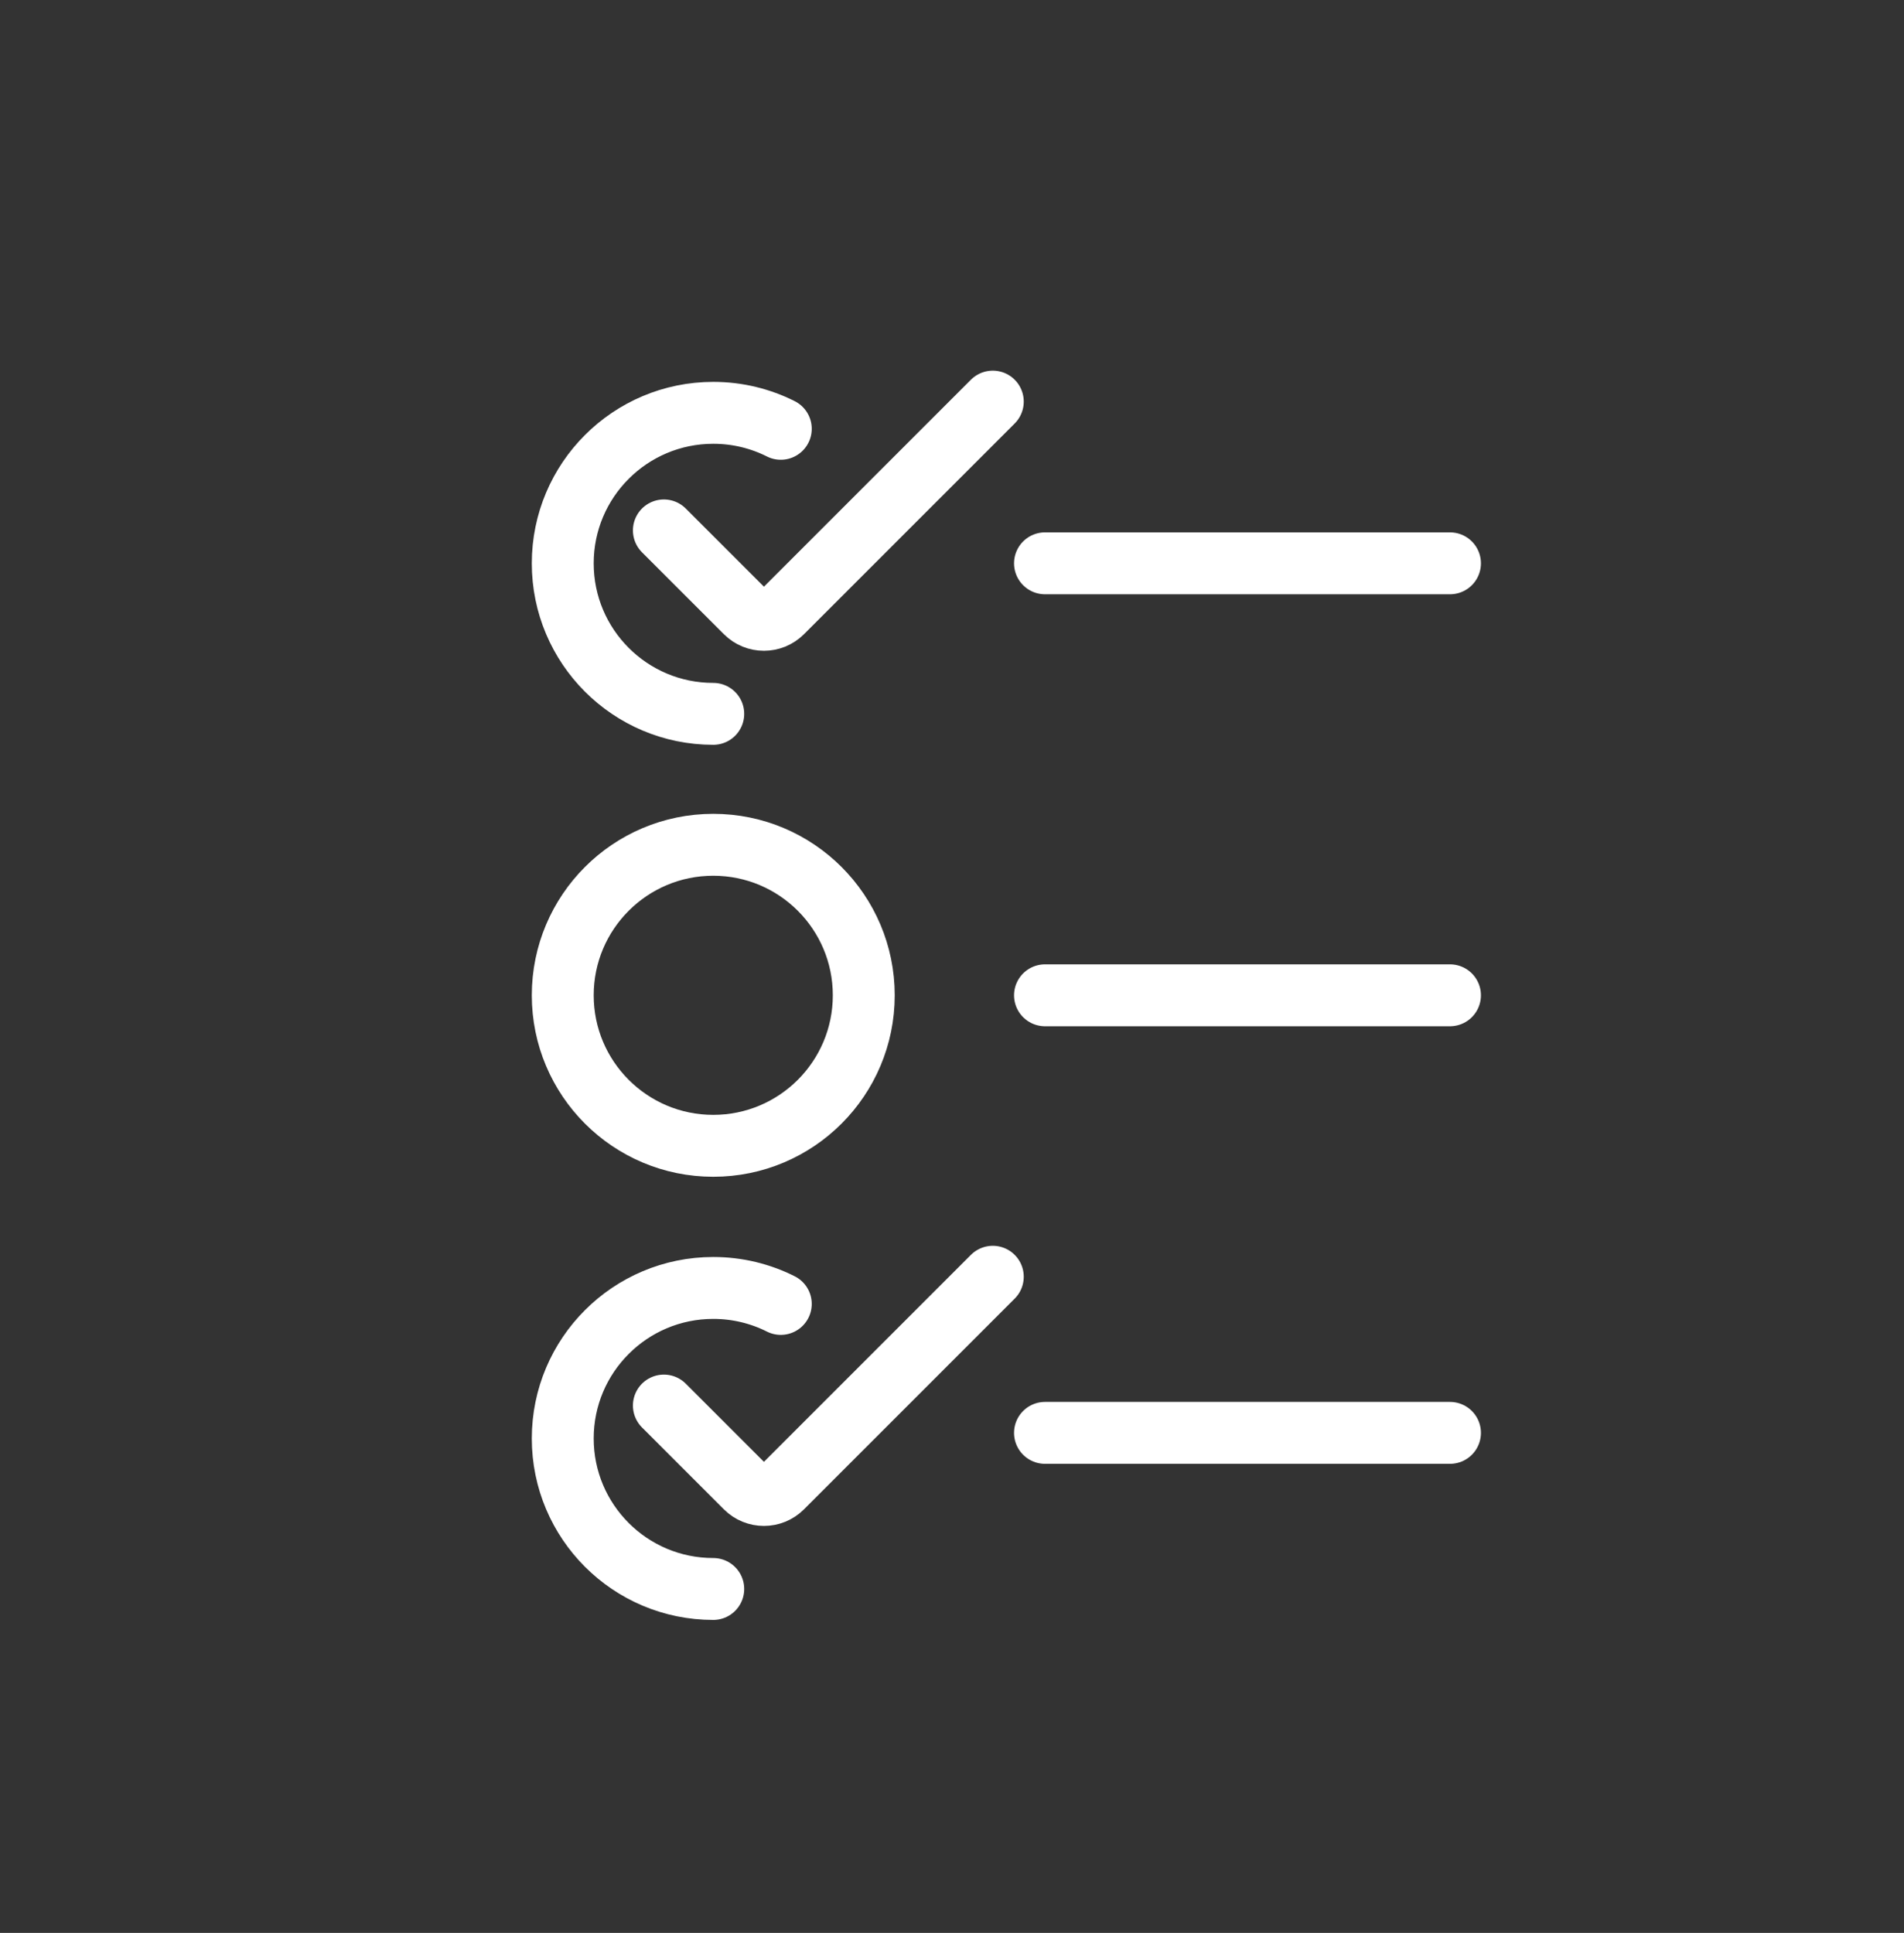 <?xml version="1.0" encoding="utf-8"?>
<!-- Generator: Adobe Illustrator 23.0.1, SVG Export Plug-In . SVG Version: 6.00 Build 0)  -->
<svg version="1.1" id="Layer_1" xmlns="http://www.w3.org/2000/svg" xmlns:xlink="http://www.w3.org/1999/xlink" x="0px" y="0px"
	 viewBox="0 0 92.272 93.67" style="enable-background:new 0 0 92.272 93.67;" xml:space="preserve">
<rect x="0" y="0" width="92.272" height="93.67" fill="#333333" stroke="none"/>
<g>
	
		<line style="fill:none;stroke:#FFFFFF;stroke-width:3;stroke-linecap:round;stroke-linejoin:round;stroke-miterlimit:10;" x1="50.643" y1="27.299" x2="70.269" y2="27.299"/>
	
		<line style="fill:none;stroke:#FFFFFF;stroke-width:3;stroke-linecap:round;stroke-linejoin:round;stroke-miterlimit:10;" x1="50.643" y1="69.438" x2="70.269" y2="69.438"/>
	
		<line style="fill:none;stroke:#FFFFFF;stroke-width:3;stroke-linecap:round;stroke-linejoin:round;stroke-miterlimit:10;" x1="50.643" y1="48.233" x2="70.269" y2="48.233"/>
	<path style="fill:none;stroke:#FFFFFF;stroke-width:3;stroke-linecap:round;stroke-linejoin:round;stroke-miterlimit:10;" d="
		M34.566,34.594c-4.029,0-7.294-3.266-7.294-7.294s3.266-7.294,7.294-7.294c1.177,0,2.289,0.279,3.273,0.774"/>
	
		<circle style="fill:none;stroke:#FFFFFF;stroke-width:3;stroke-linecap:round;stroke-linejoin:round;stroke-miterlimit:10;" cx="34.566" cy="48.233" r="7.294"/>
	<path style="fill:none;stroke:#FFFFFF;stroke-width:3;stroke-linecap:round;stroke-linejoin:round;stroke-miterlimit:10;" d="
		M32.173,25.704l3.97,3.97c0.485,0.485,1.273,0.485,1.758,0l10.212-10.212"/>
	<path style="fill:none;stroke:#FFFFFF;stroke-width:3;stroke-linecap:round;stroke-linejoin:round;stroke-miterlimit:10;" d="
		M34.566,77.003c-4.029,0-7.294-3.266-7.294-7.294s3.266-7.294,7.294-7.294c1.177,0,2.289,0.279,3.273,0.774"/>
	<path style="fill:none;stroke:#FFFFFF;stroke-width:3;stroke-linecap:round;stroke-linejoin:round;stroke-miterlimit:10;" d="
		M32.173,68.114l3.97,3.97c0.485,0.485,1.273,0.485,1.758,0l10.212-10.212"/>
</g>
</svg>
